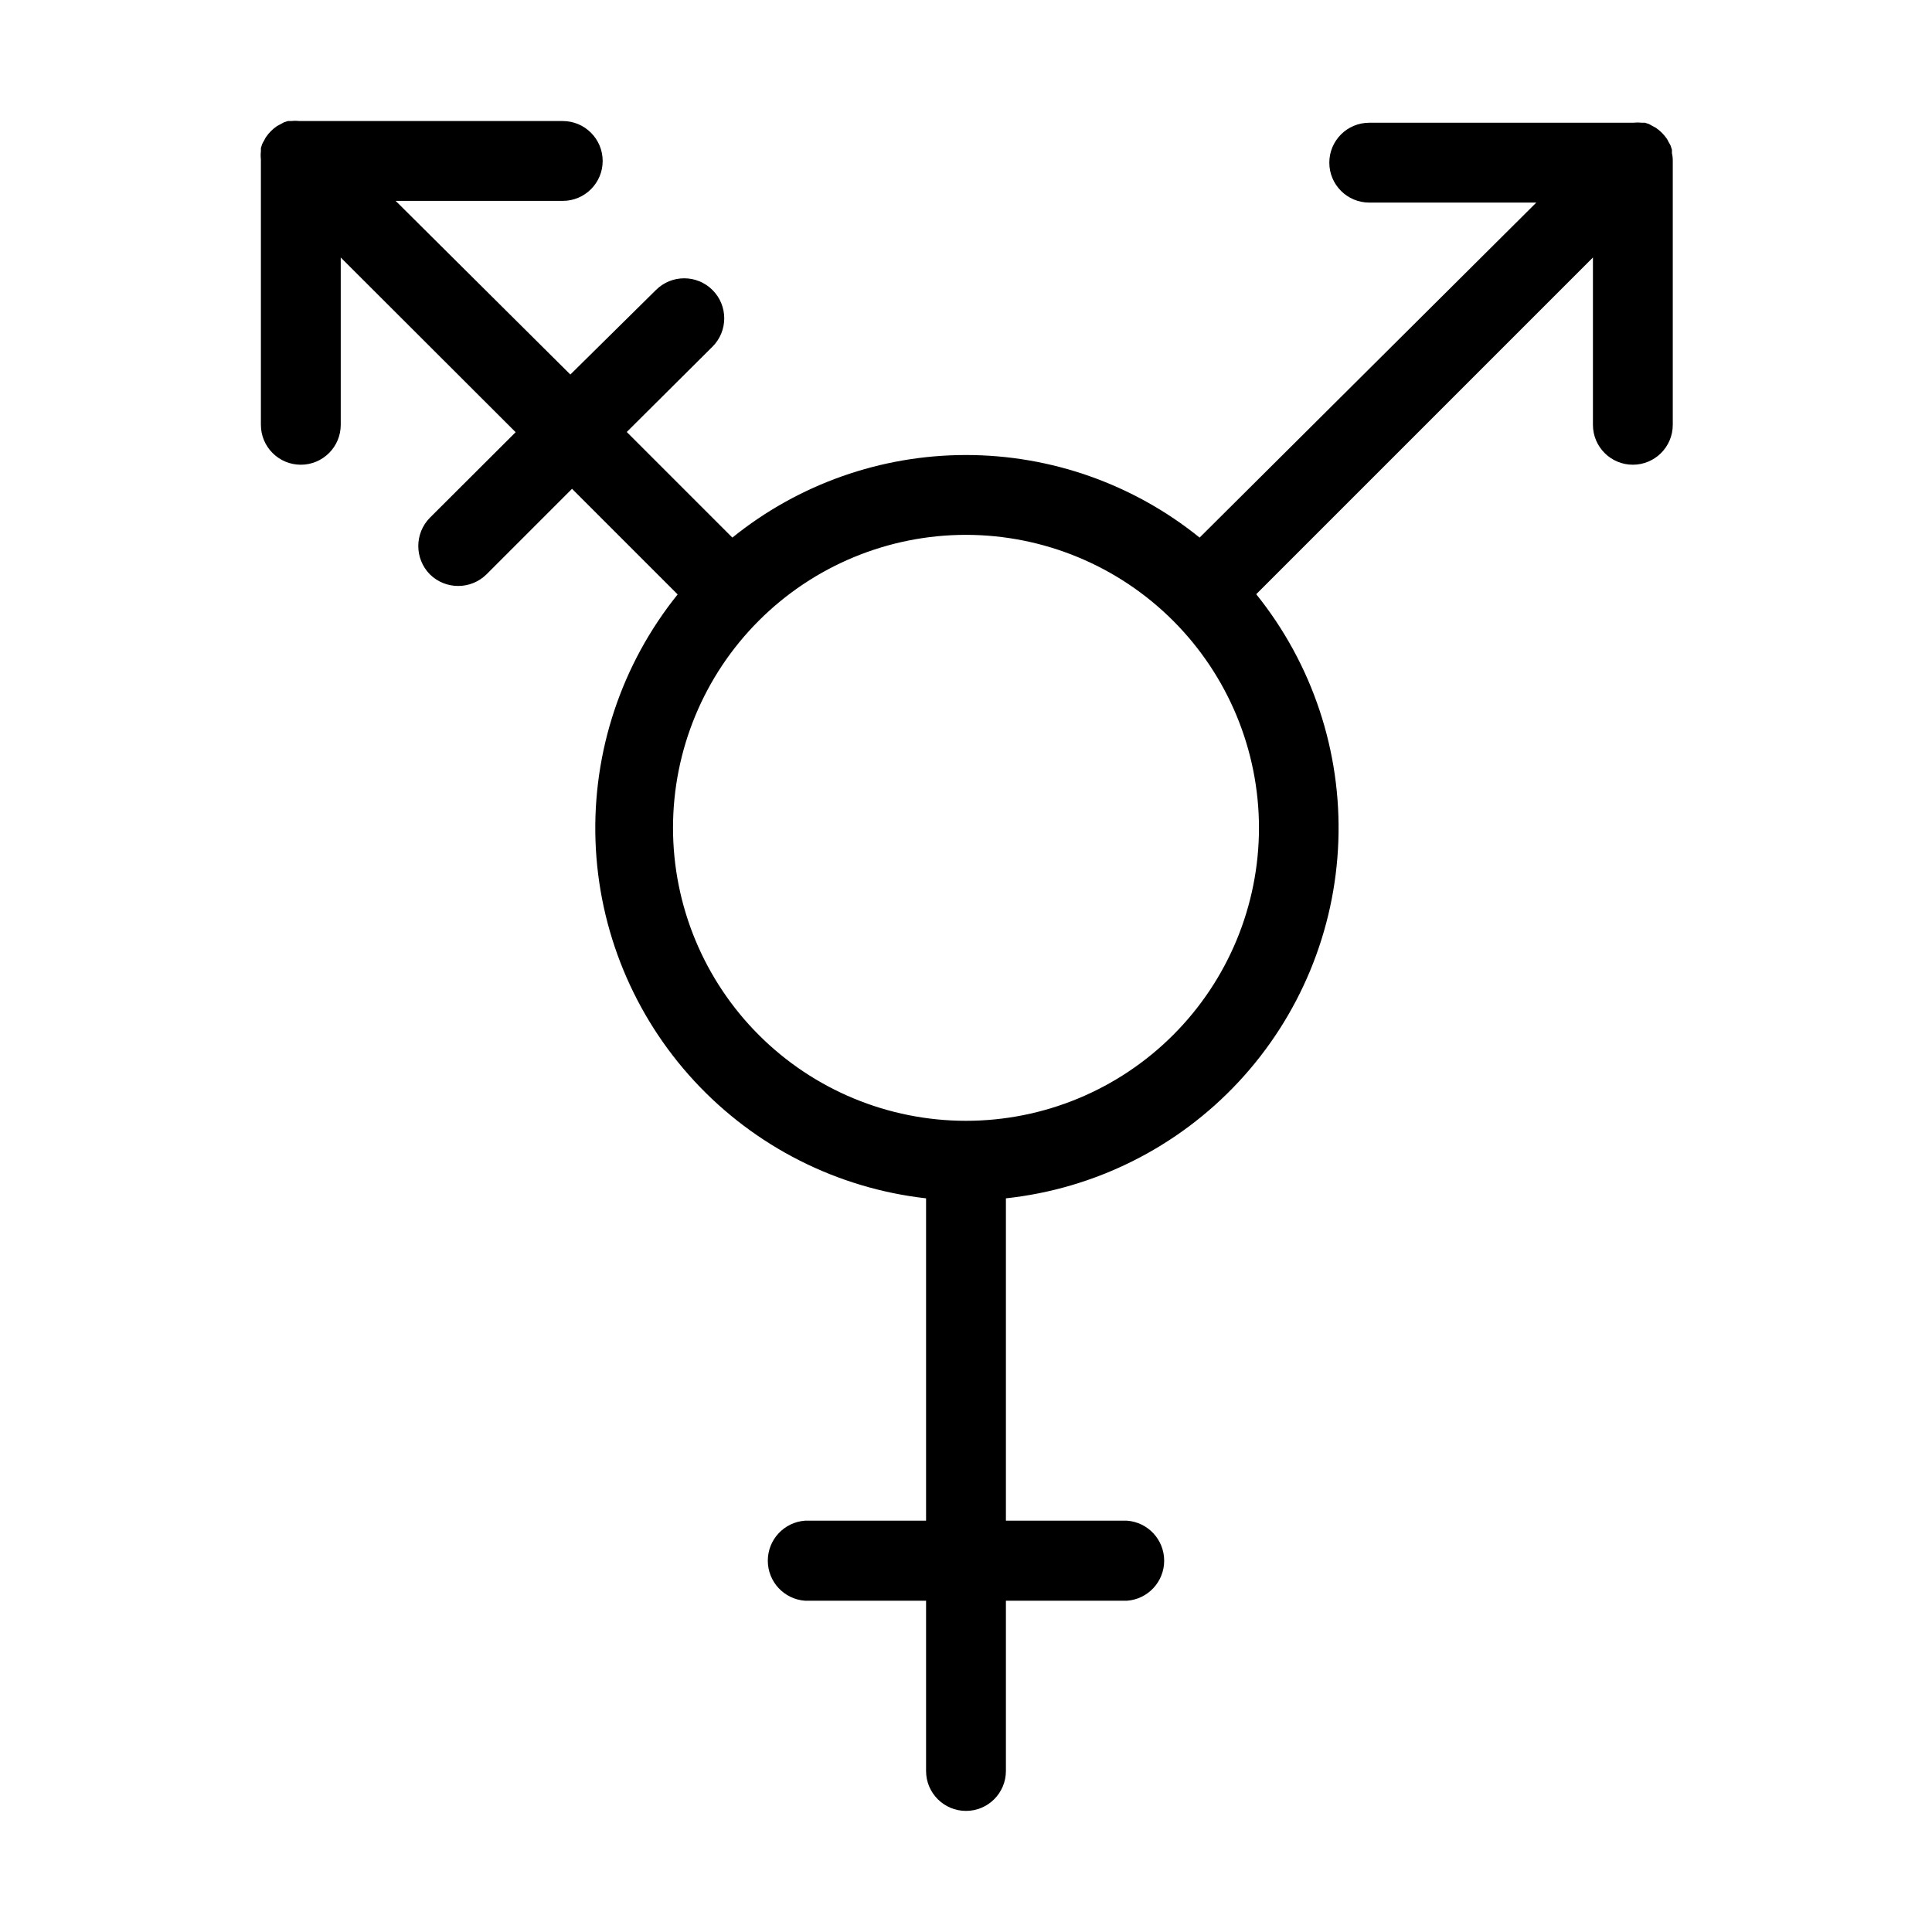 <?xml version="1.0" encoding="UTF-8"?>
<!-- Uploaded to: SVG Repo, www.svgrepo.com, Generator: SVG Repo Mixer Tools -->
<svg fill="#000000" width="800px" height="800px" version="1.1" viewBox="144 144 512 512" xmlns="http://www.w3.org/2000/svg">
 <path d="m587.08 184.59v-0.895l-0.336-1.062v-0.004c-0.164-0.348-0.352-0.684-0.559-1.008-0.125-0.293-0.277-0.57-0.449-0.84-0.781-1.141-1.766-2.129-2.91-2.91l-0.84-0.449-1.008-0.559-1.062-0.336h-0.895c-0.688-0.082-1.383-0.082-2.07 0h-70.086c-5.844 0-10.582 4.738-10.582 10.578 0 5.844 4.738 10.582 10.582 10.582h44.277l-89.23 88.781c-17.527-14.16-39.379-21.883-61.91-21.883-22.535 0-44.387 7.723-61.914 21.883l-27.988-27.988 22.727-22.617c4.141-4.141 4.141-10.859 0-15-4.144-4.144-10.859-4.144-15.004 0l-22.672 22.391-46.293-46.016h44.281c5.84 0 10.578-4.734 10.578-10.578s-4.738-10.582-10.578-10.582h-69.863c-0.688-0.082-1.383-0.082-2.07 0h-0.895l-1.062 0.336-1.008 0.559-0.84 0.449h-0.004c-1.141 0.781-2.129 1.77-2.91 2.91-0.172 0.27-0.32 0.551-0.449 0.84-0.207 0.324-0.395 0.66-0.559 1.008l-0.336 1.062v0.895 0.004c-0.082 0.688-0.082 1.383 0 2.07v70.367c0 5.844 4.738 10.578 10.582 10.578 5.84 0 10.578-4.734 10.578-10.578v-44.336l46.352 46.293-22.727 22.672c-4.098 4.16-4.098 10.84 0 15.004 4.16 4.098 10.84 4.098 15 0l22.672-22.672 27.988 27.988c-14.852 18.453-22.578 41.629-21.77 65.301 0.812 23.672 10.105 46.266 26.188 63.66 16.082 17.391 37.879 28.422 61.414 31.082v85.426h-32.074c-5.562 0.402-9.867 5.031-9.867 10.605 0 5.578 4.305 10.207 9.867 10.609h32.074v45.117c0 5.844 4.738 10.582 10.582 10.582 5.84 0 10.578-4.738 10.578-10.582v-45.117h32.078c5.559-0.402 9.863-5.031 9.863-10.609 0-5.574-4.305-10.203-9.863-10.605h-32.078v-85.426c23.609-2.543 45.512-13.512 61.691-30.891 16.18-17.379 25.555-40.008 26.406-63.738 0.855-23.73-6.871-46.973-21.762-65.469l89.23-89.23v44.336c0 5.844 4.734 10.578 10.578 10.578s10.582-4.734 10.582-10.578v-69.918c0.008-0.699-0.066-1.395-0.227-2.07zm-109.44 178.79c0 20.594-8.18 40.344-22.742 54.902-14.559 14.562-34.309 22.742-54.898 22.742-20.594 0-40.344-8.18-54.902-22.742-14.562-14.559-22.742-34.309-22.742-54.902 0-20.59 8.18-40.34 22.742-54.898 14.559-14.562 34.309-22.742 54.902-22.742 20.586 0.016 40.324 8.199 54.883 22.758 14.559 14.559 22.742 34.297 22.758 54.883z"/>
</svg>